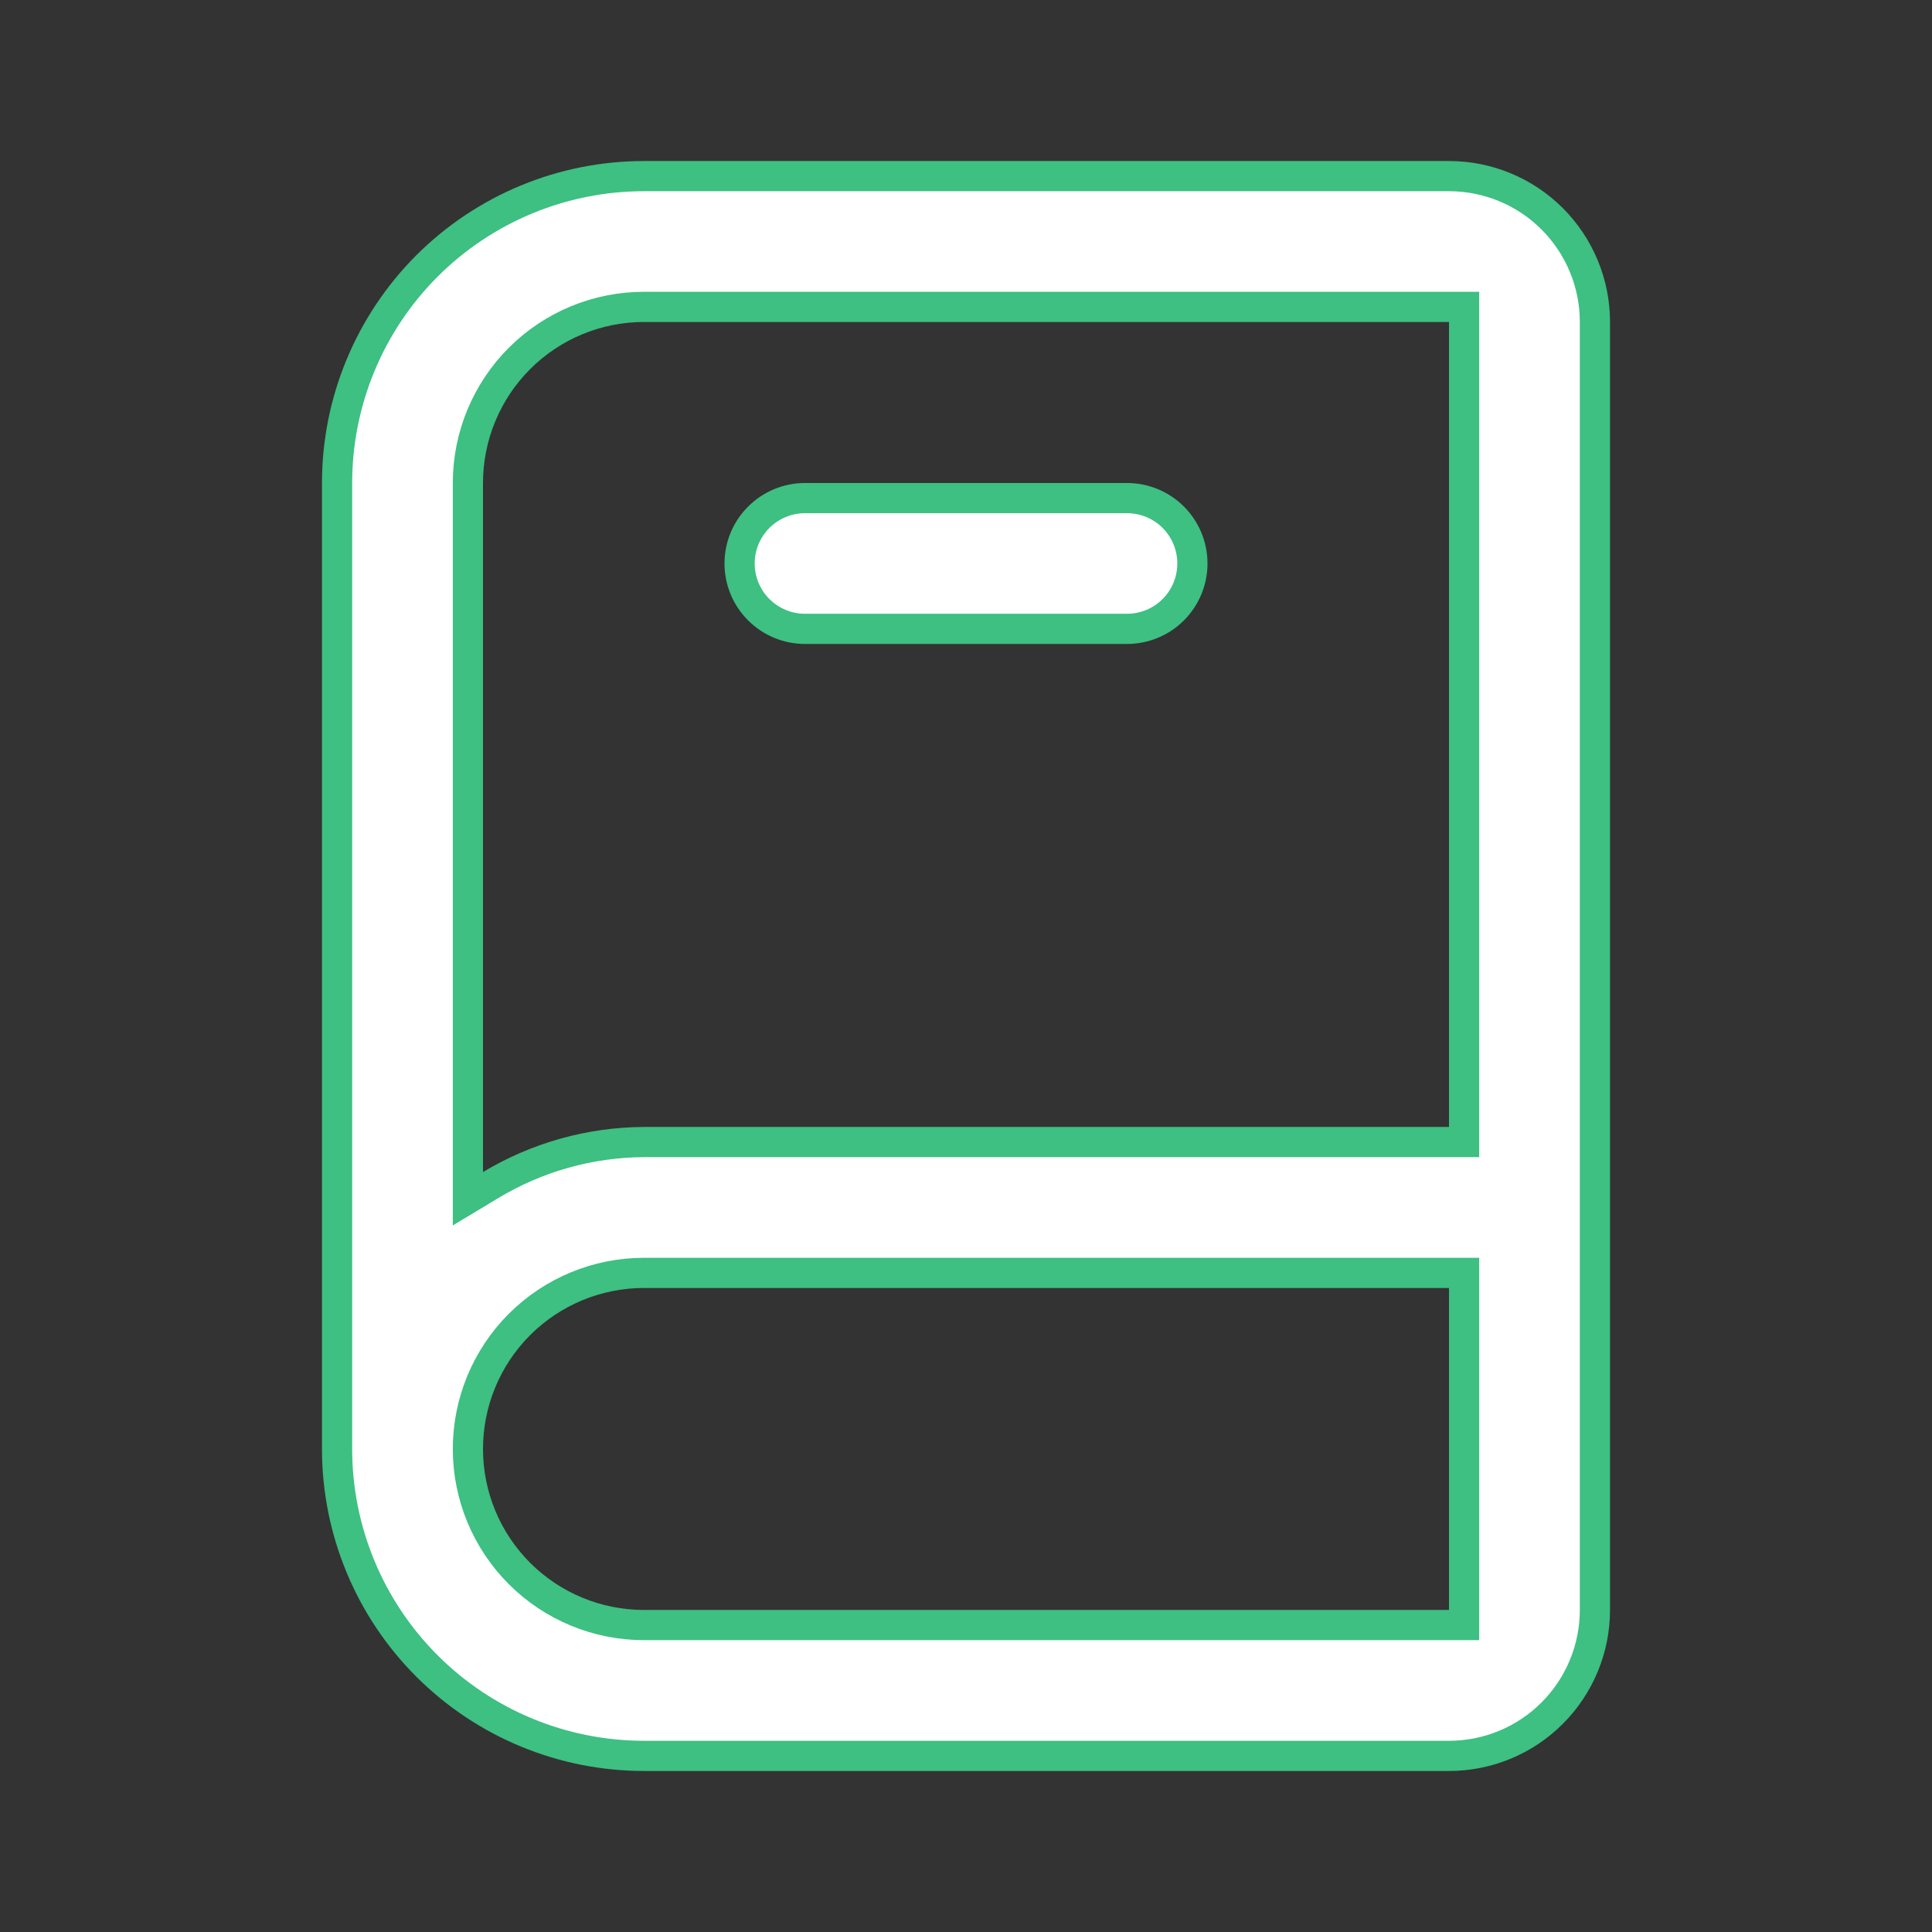 <svg width="32" height="32" viewBox="0 0 32 32" fill="none" xmlns="http://www.w3.org/2000/svg">
<rect x="0" y="0" width="32" height="32" fill="#333333" stroke="none"/>
<path d="M24.25 5.333V5.083H24H10.667C9.893 5.083 9.151 5.39 8.604 5.937C8.057 6.484 7.75 7.226 7.75 8V19.413V19.855L8.129 19.627C8.896 19.166 9.773 18.92 10.667 18.916C10.668 18.916 10.668 18.916 10.668 18.916L24 18.916H24.25V18.666V5.333ZM24.25 21.333V21.083H24H10.667C9.893 21.083 9.151 21.39 8.604 21.937C8.057 22.484 7.75 23.226 7.75 24C7.75 24.773 8.057 25.515 8.604 26.062C9.151 26.609 9.893 26.916 10.667 26.916H24H24.25V26.666V21.333ZM10.667 2.917H24C24.641 2.917 25.256 3.171 25.709 3.624C26.162 4.078 26.417 4.692 26.417 5.333V26.666C26.417 27.307 26.162 27.922 25.709 28.375C25.256 28.829 24.641 29.083 24 29.083H10.667C9.319 29.083 8.026 28.548 7.072 27.594C6.119 26.641 5.583 25.348 5.583 24V8C5.583 6.652 6.119 5.359 7.072 4.405C8.026 3.452 9.319 2.917 10.667 2.917ZM18.667 10.416H13.334C13.046 10.416 12.771 10.302 12.568 10.099C12.364 9.896 12.25 9.62 12.25 9.333C12.25 9.046 12.364 8.77 12.568 8.567C12.771 8.364 13.046 8.25 13.334 8.25H18.667C18.954 8.25 19.23 8.364 19.433 8.567C19.636 8.77 19.75 9.046 19.75 9.333C19.75 9.62 19.636 9.896 19.433 10.099C19.23 10.302 18.954 10.416 18.667 10.416Z" fill="white" stroke="#3DC081" stroke-width="0.5"/>
</svg>
